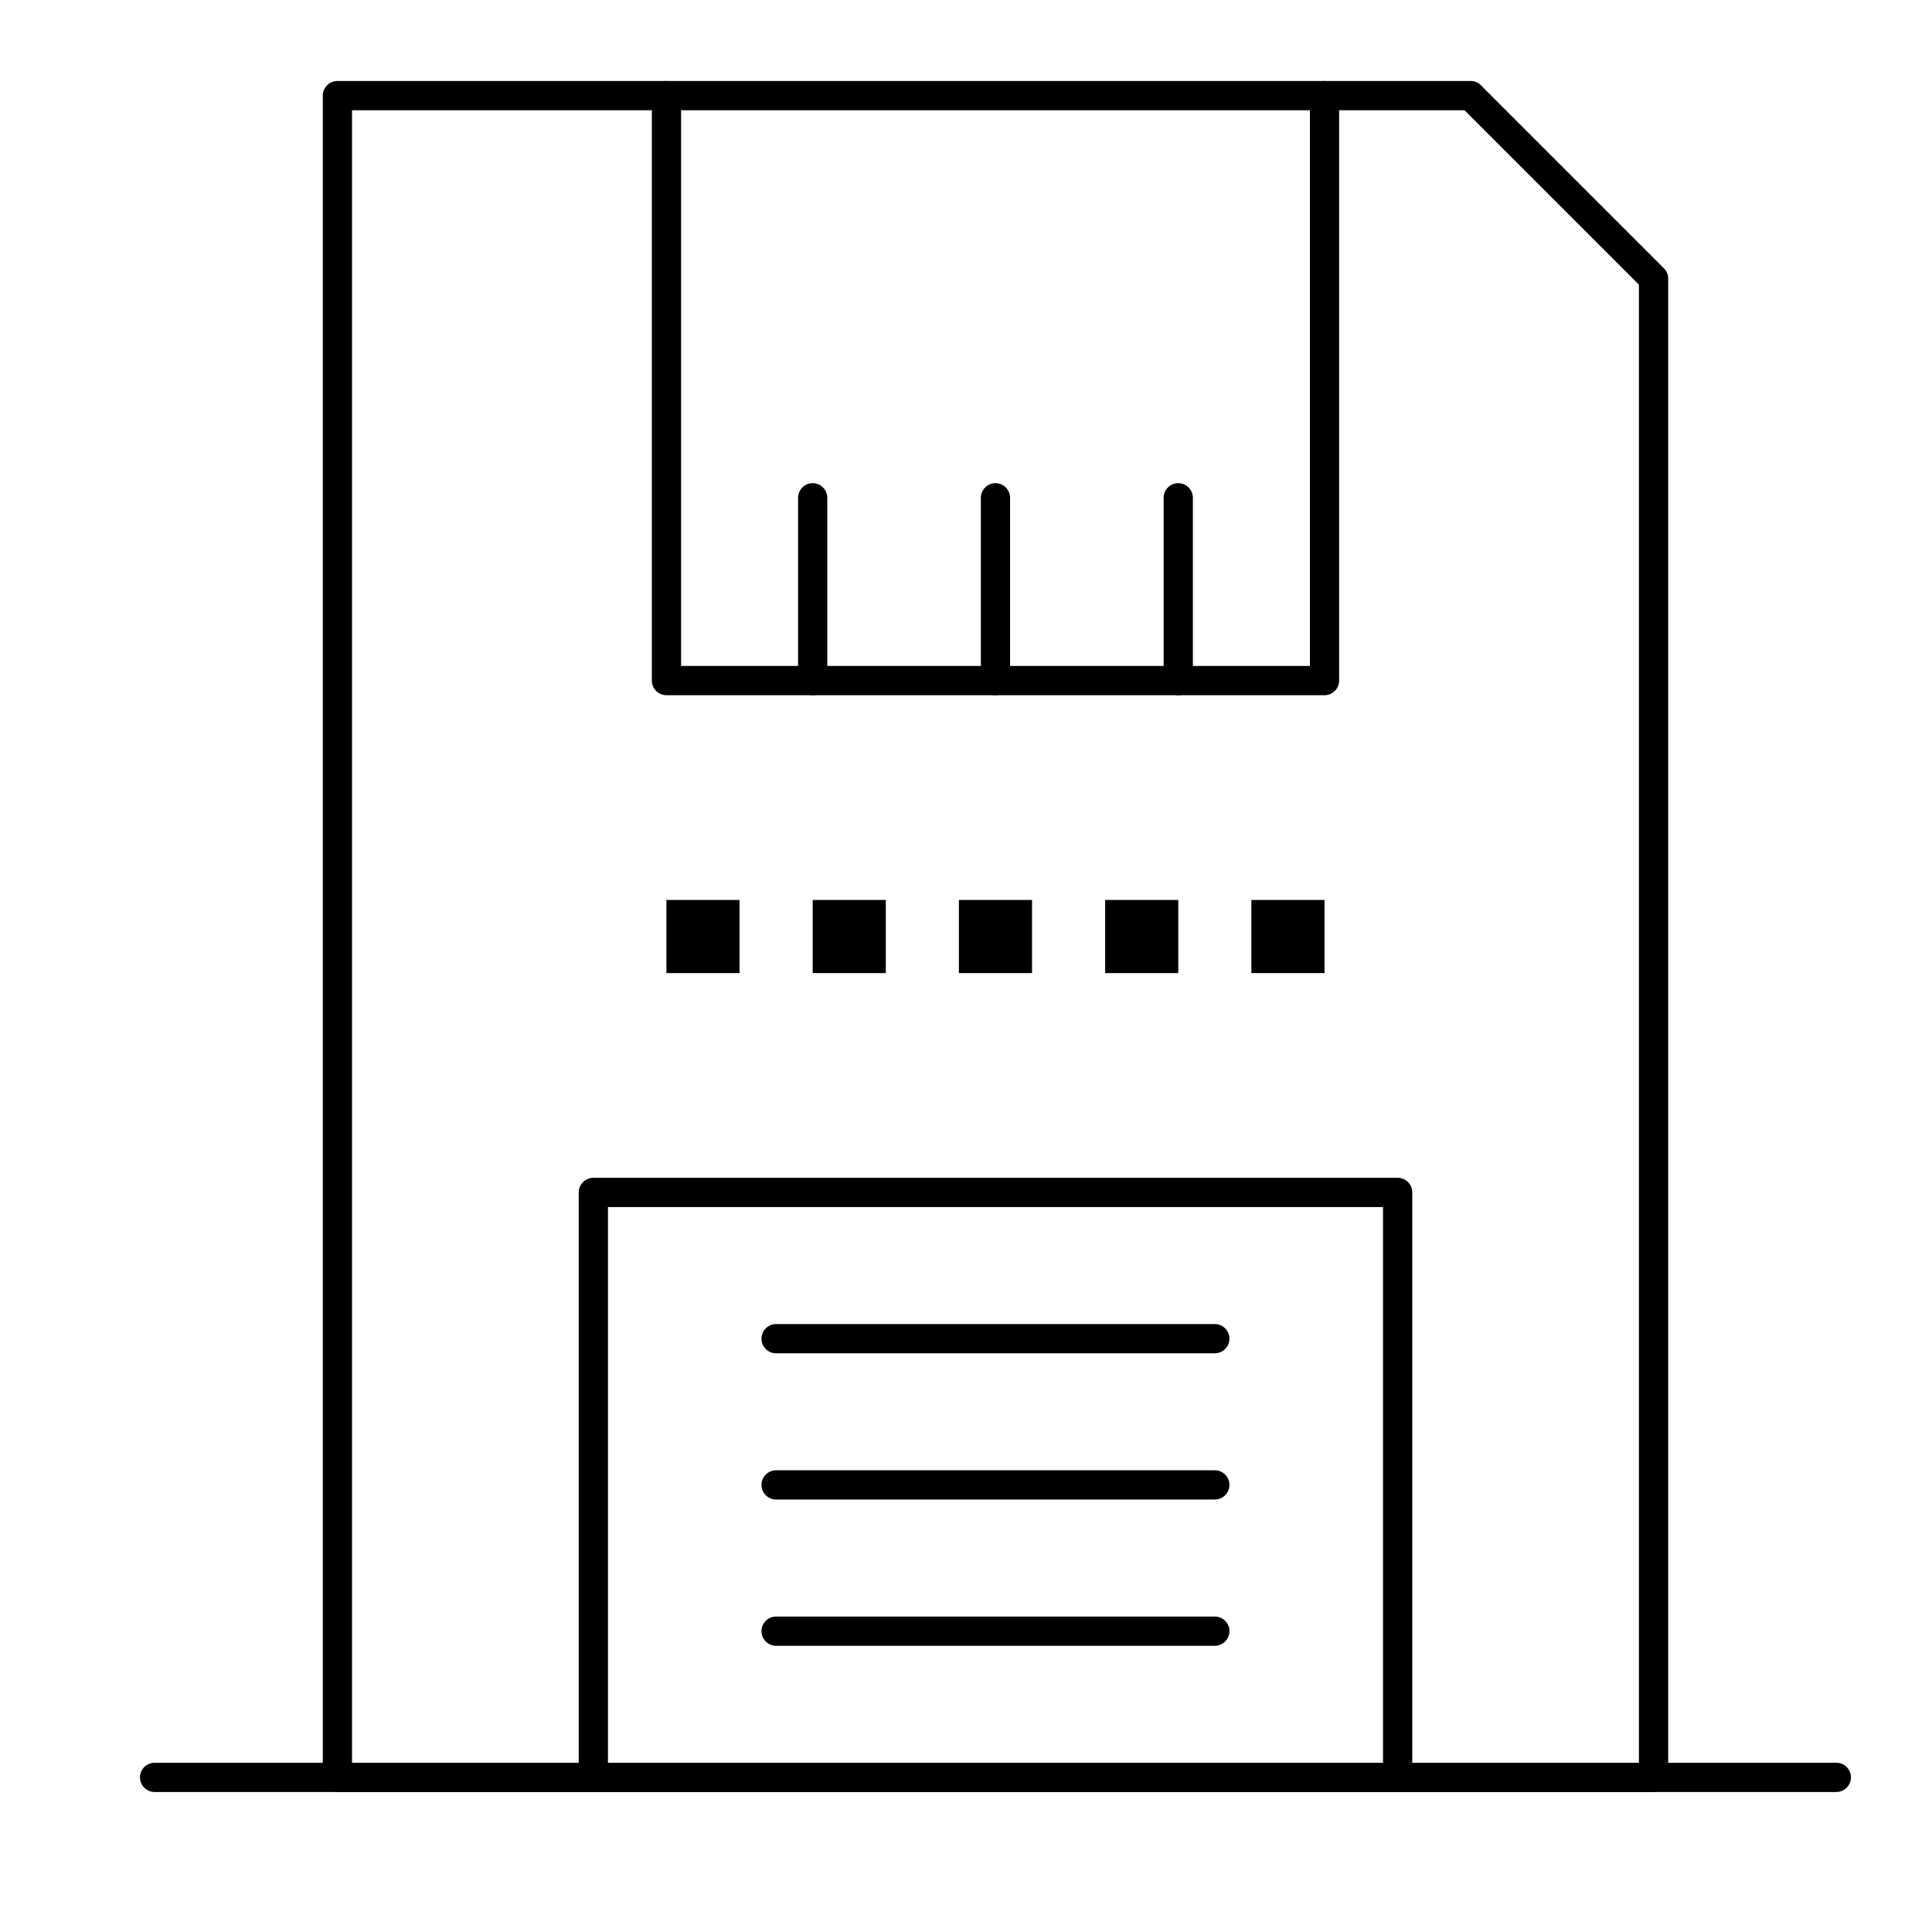<?xml version="1.0" encoding="UTF-8"?>
<!-- Uploaded to: SVG Repo, www.svgrepo.com, Generator: SVG Repo Mixer Tools -->
<svg fill="#000000" width="800px" height="800px" version="1.1" viewBox="144 144 512 512" xmlns="http://www.w3.org/2000/svg">
 <g>
  <path d="m582.21 618.9h-348.79c-2.133 0-3.875-1.742-3.875-3.875v-445.68c0-2.133 1.742-3.875 3.875-3.875h300.35c1.066 0 2.035 0.387 2.715 1.164l48.441 48.441c0.777 0.777 1.164 1.742 1.164 2.715v397.23c0 2.129-1.746 3.875-3.875 3.875zm-344.92-7.75h341.04v-391.71l-46.215-46.215h-294.82z"/>
  <path d="m495.01 328.24h-174.39c-2.133 0-3.875-1.742-3.875-3.875v-155.02c0-2.133 1.742-3.875 3.875-3.875 2.133 0 3.875 1.742 3.875 3.875v151.14h166.64v-151.14c0-2.133 1.742-3.875 3.875-3.875 2.133 0 3.875 1.742 3.875 3.875v155.02c0 2.133-1.742 3.875-3.875 3.875z"/>
  <path d="m514.39 618.9c-2.133 0-3.875-1.742-3.875-3.875v-151.14h-205.4v151.14c0 2.133-1.742 3.875-3.875 3.875s-3.875-1.742-3.875-3.875v-155.02c0-2.133 1.742-3.875 3.875-3.875h213.15c2.133 0 3.875 1.742 3.875 3.875v155.02c0.004 2.129-1.742 3.875-3.871 3.875z"/>
  <path d="m465.94 502.64h-116.27c-2.133 0-3.875-1.742-3.875-3.875 0-2.133 1.742-3.875 3.875-3.875h116.27c2.133 0 3.875 1.742 3.875 3.875 0 2.133-1.742 3.875-3.875 3.875z"/>
  <path d="m465.94 541.39h-116.27c-2.133 0-3.875-1.742-3.875-3.875s1.742-3.875 3.875-3.875h116.27c2.133 0 3.875 1.742 3.875 3.875s-1.742 3.875-3.875 3.875z"/>
  <path d="m465.94 580.15h-116.27c-2.133 0-3.875-1.742-3.875-3.875 0-2.133 1.742-3.875 3.875-3.875h116.27c2.133 0 3.875 1.742 3.875 3.875 0 2.129-1.742 3.875-3.875 3.875z"/>
  <path d="m359.37 328.24c-2.133 0-3.875-1.742-3.875-3.875v-48.445c0-2.133 1.742-3.875 3.875-3.875 2.133 0 3.875 1.742 3.875 3.875v48.445c0 2.133-1.742 3.875-3.875 3.875z"/>
  <path d="m407.81 328.24c-2.133 0-3.875-1.742-3.875-3.875v-48.445c0-2.133 1.742-3.875 3.875-3.875 2.133 0 3.875 1.742 3.875 3.875v48.445c0 2.133-1.742 3.875-3.875 3.875z"/>
  <path d="m456.25 328.24c-2.133 0-3.875-1.742-3.875-3.875v-48.445c0-2.133 1.742-3.875 3.875-3.875 2.133 0 3.875 1.742 3.875 3.875v48.445c0 2.133-1.746 3.875-3.875 3.875z"/>
  <path d="m630.65 618.9h-445.68c-2.133 0-3.875-1.742-3.875-3.875 0-2.133 1.742-3.875 3.875-3.875h445.68c2.133 0 3.875 1.742 3.875 3.875 0 2.129-1.742 3.875-3.875 3.875z"/>
  <path d="m320.61 382.5h19.379v19.379h-19.379z"/>
  <path d="m359.37 382.5h19.379v19.379h-19.379z"/>
  <path d="m398.12 382.5h19.379v19.379h-19.379z"/>
  <path d="m436.88 382.5h19.379v19.379h-19.379z"/>
  <path d="m475.63 382.5h19.379v19.379h-19.379z"/>
 </g>
</svg>